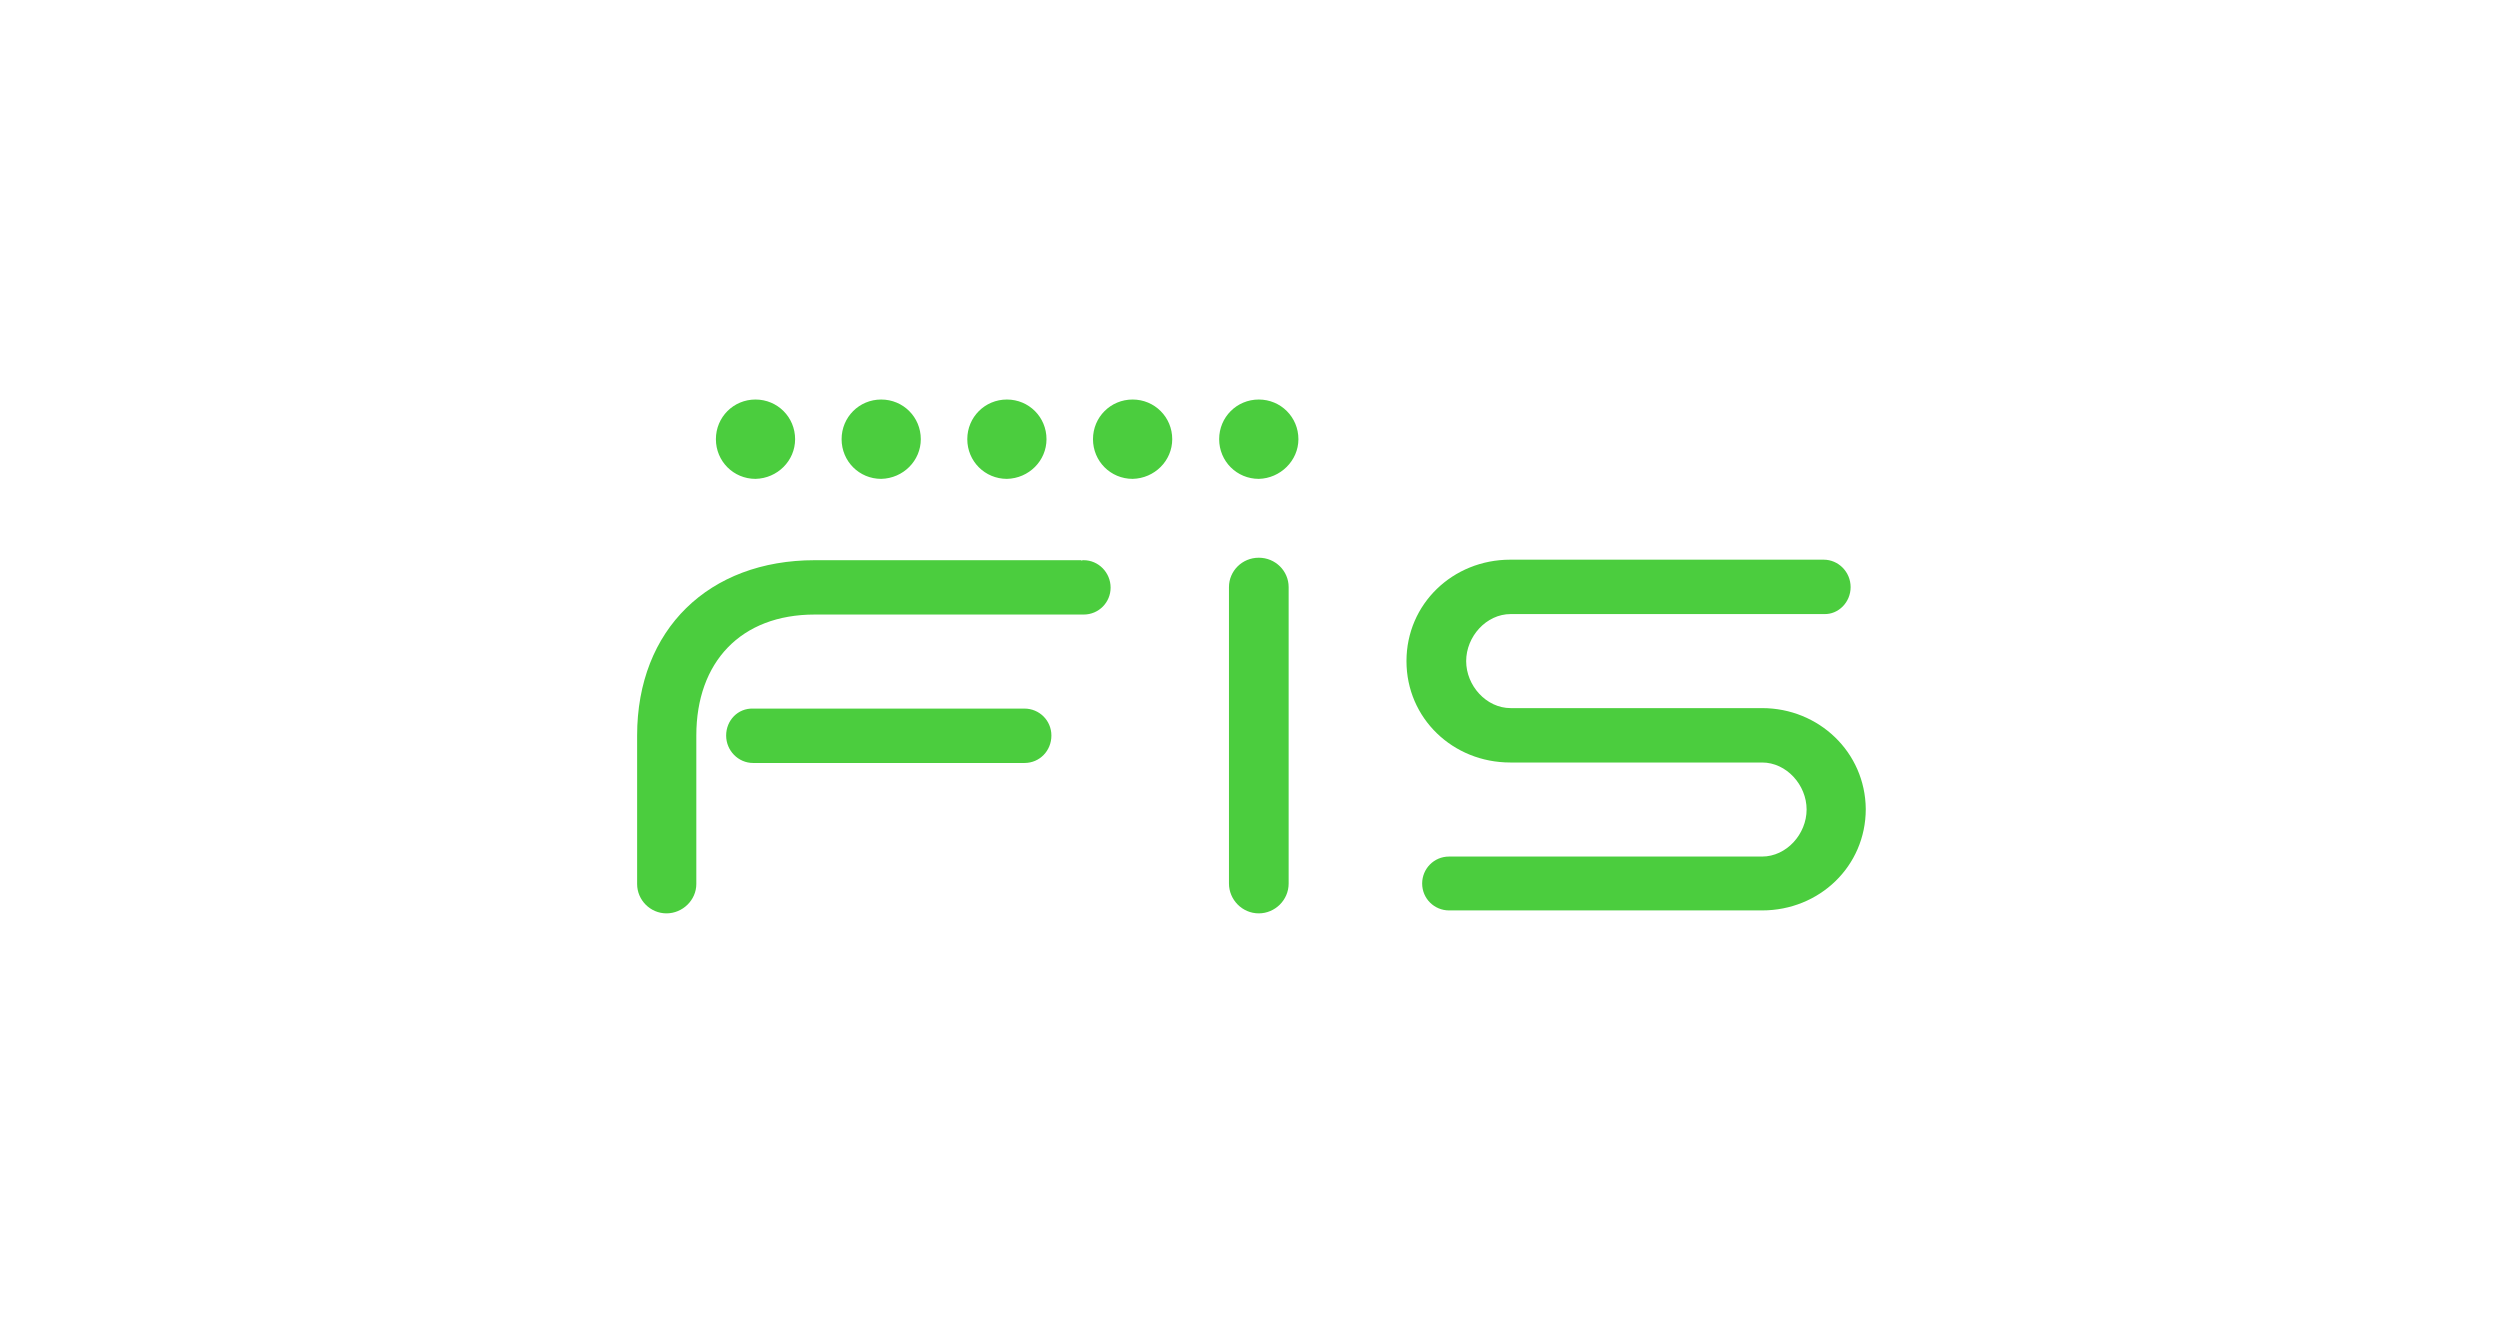 <svg xmlns="http://www.w3.org/2000/svg" xmlns:xlink="http://www.w3.org/1999/xlink" width="300" viewBox="0 0 224.88 118.5" height="158" preserveAspectRatio="xMidYMid meet"><defs><clipPath id="4394310517"><path d="M 126 50 L 167.816 50 L 167.816 82 L 126 82 Z M 126 50 " clip-rule="nonzero"></path></clipPath><clipPath id="a7e81c912d"><path d="M 109 35.926 L 117 35.926 L 117 44 L 109 44 Z M 109 35.926 " clip-rule="nonzero"></path></clipPath><clipPath id="c684712601"><path d="M 98 35.926 L 106 35.926 L 106 44 L 98 44 Z M 98 35.926 " clip-rule="nonzero"></path></clipPath><clipPath id="9a7bda0af7"><path d="M 86 35.926 L 95 35.926 L 95 44 L 86 44 Z M 86 35.926 " clip-rule="nonzero"></path></clipPath><clipPath id="71484a66ad"><path d="M 75 35.926 L 83 35.926 L 83 44 L 75 44 Z M 75 35.926 " clip-rule="nonzero"></path></clipPath><clipPath id="fa6ad82e2a"><path d="M 64 35.926 L 72 35.926 L 72 44 L 64 44 Z M 64 35.926 " clip-rule="nonzero"></path></clipPath><clipPath id="58ff17dcd0"><path d="M 57.281 50 L 100 50 L 100 82.23 L 57.281 82.23 Z M 57.281 50 " clip-rule="nonzero"></path></clipPath><clipPath id="38e91bc458"><path d="M 110 50 L 116 50 L 116 82.23 L 110 82.23 Z M 110 50 " clip-rule="nonzero"></path></clipPath></defs><g clip-path="url(#4394310517)"><path fill="#4bcd3e" d="M 166.496 52.84 C 166.496 51.473 165.395 50.371 164.074 50.371 L 135.859 50.371 C 130.707 50.371 126.523 54.34 126.523 59.5 C 126.523 64.656 130.707 68.625 135.859 68.625 L 158.527 68.625 C 160.73 68.625 162.535 70.652 162.535 72.855 C 162.535 75.062 160.73 77.09 158.527 77.09 L 130.355 77.09 C 128.992 77.09 127.934 78.191 127.934 79.516 C 127.934 80.879 129.035 81.938 130.355 81.938 L 158.527 81.938 C 163.68 81.938 167.859 77.969 167.859 72.812 C 167.816 67.699 163.633 63.73 158.527 63.73 L 135.902 63.73 C 133.699 63.73 131.895 61.703 131.895 59.5 C 131.895 57.293 133.699 55.266 135.902 55.266 L 164.117 55.266 C 165.395 55.309 166.496 54.207 166.496 52.84 " fill-opacity="1" fill-rule="nonzero"></path></g><g clip-path="url(#a7e81c912d)"><path fill="#4bcd3e" d="M 116.797 39.527 C 116.797 37.543 115.211 35.957 113.23 35.957 C 111.25 35.957 109.664 37.543 109.664 39.527 C 109.664 41.512 111.25 43.098 113.23 43.098 C 115.168 43.055 116.797 41.465 116.797 39.527 " fill-opacity="1" fill-rule="nonzero"></path></g><g clip-path="url(#c684712601)"><path fill="#4bcd3e" d="M 105.441 39.527 C 105.441 37.543 103.855 35.957 101.875 35.957 C 99.895 35.957 98.309 37.543 98.309 39.527 C 98.309 41.512 99.895 43.098 101.875 43.098 C 103.855 43.055 105.441 41.465 105.441 39.527 " fill-opacity="1" fill-rule="nonzero"></path></g><g clip-path="url(#9a7bda0af7)"><path fill="#4bcd3e" d="M 94.125 39.527 C 94.125 37.543 92.543 35.957 90.562 35.957 C 88.582 35.957 86.996 37.543 86.996 39.527 C 86.996 41.512 88.582 43.098 90.562 43.098 C 92.543 43.055 94.125 41.465 94.125 39.527 " fill-opacity="1" fill-rule="nonzero"></path></g><g clip-path="url(#71484a66ad)"><path fill="#4bcd3e" d="M 82.812 39.527 C 82.812 37.543 81.23 35.957 79.246 35.957 C 77.266 35.957 75.684 37.543 75.684 39.527 C 75.684 41.512 77.266 43.098 79.246 43.098 C 81.23 43.055 82.812 41.465 82.812 39.527 " fill-opacity="1" fill-rule="nonzero"></path></g><g clip-path="url(#fa6ad82e2a)"><path fill="#4bcd3e" d="M 71.5 39.527 C 71.5 37.543 69.914 35.957 67.934 35.957 C 65.953 35.957 64.371 37.543 64.371 39.527 C 64.371 41.512 65.953 43.098 67.934 43.098 C 69.914 43.055 71.5 41.465 71.5 39.527 " fill-opacity="1" fill-rule="nonzero"></path></g><g clip-path="url(#58ff17dcd0)"><path fill="#4bcd3e" d="M 97.473 50.418 C 97.383 50.418 97.34 50.418 97.254 50.461 L 97.254 50.418 L 73.262 50.418 C 63.754 50.418 57.281 56.633 57.281 66.199 L 57.281 79.559 C 57.281 81.012 58.473 82.203 59.922 82.203 C 61.375 82.203 62.609 81.012 62.609 79.559 L 62.609 66.199 C 62.609 59.586 66.613 55.309 73.262 55.309 L 97.254 55.309 C 97.34 55.309 97.383 55.309 97.473 55.309 C 98.836 55.309 99.895 54.207 99.895 52.887 C 99.895 51.52 98.793 50.418 97.473 50.418 " fill-opacity="1" fill-rule="nonzero"></path></g><path fill="#4bcd3e" d="M 65.293 66.199 C 65.293 67.566 66.395 68.668 67.715 68.668 L 92.145 68.668 C 93.512 68.668 94.566 67.566 94.566 66.199 C 94.566 64.832 93.465 63.773 92.145 63.773 L 67.715 63.773 C 66.352 63.73 65.293 64.832 65.293 66.199 " fill-opacity="1" fill-rule="nonzero"></path><g clip-path="url(#38e91bc458)"><path fill="#4bcd3e" d="M 110.547 52.84 L 110.547 79.516 C 110.547 80.969 111.734 82.203 113.23 82.203 C 114.684 82.203 115.918 81.012 115.918 79.516 L 115.918 52.84 C 115.918 51.387 114.727 50.195 113.23 50.195 C 111.734 50.195 110.547 51.387 110.547 52.84 " fill-opacity="1" fill-rule="nonzero"></path></g></svg>